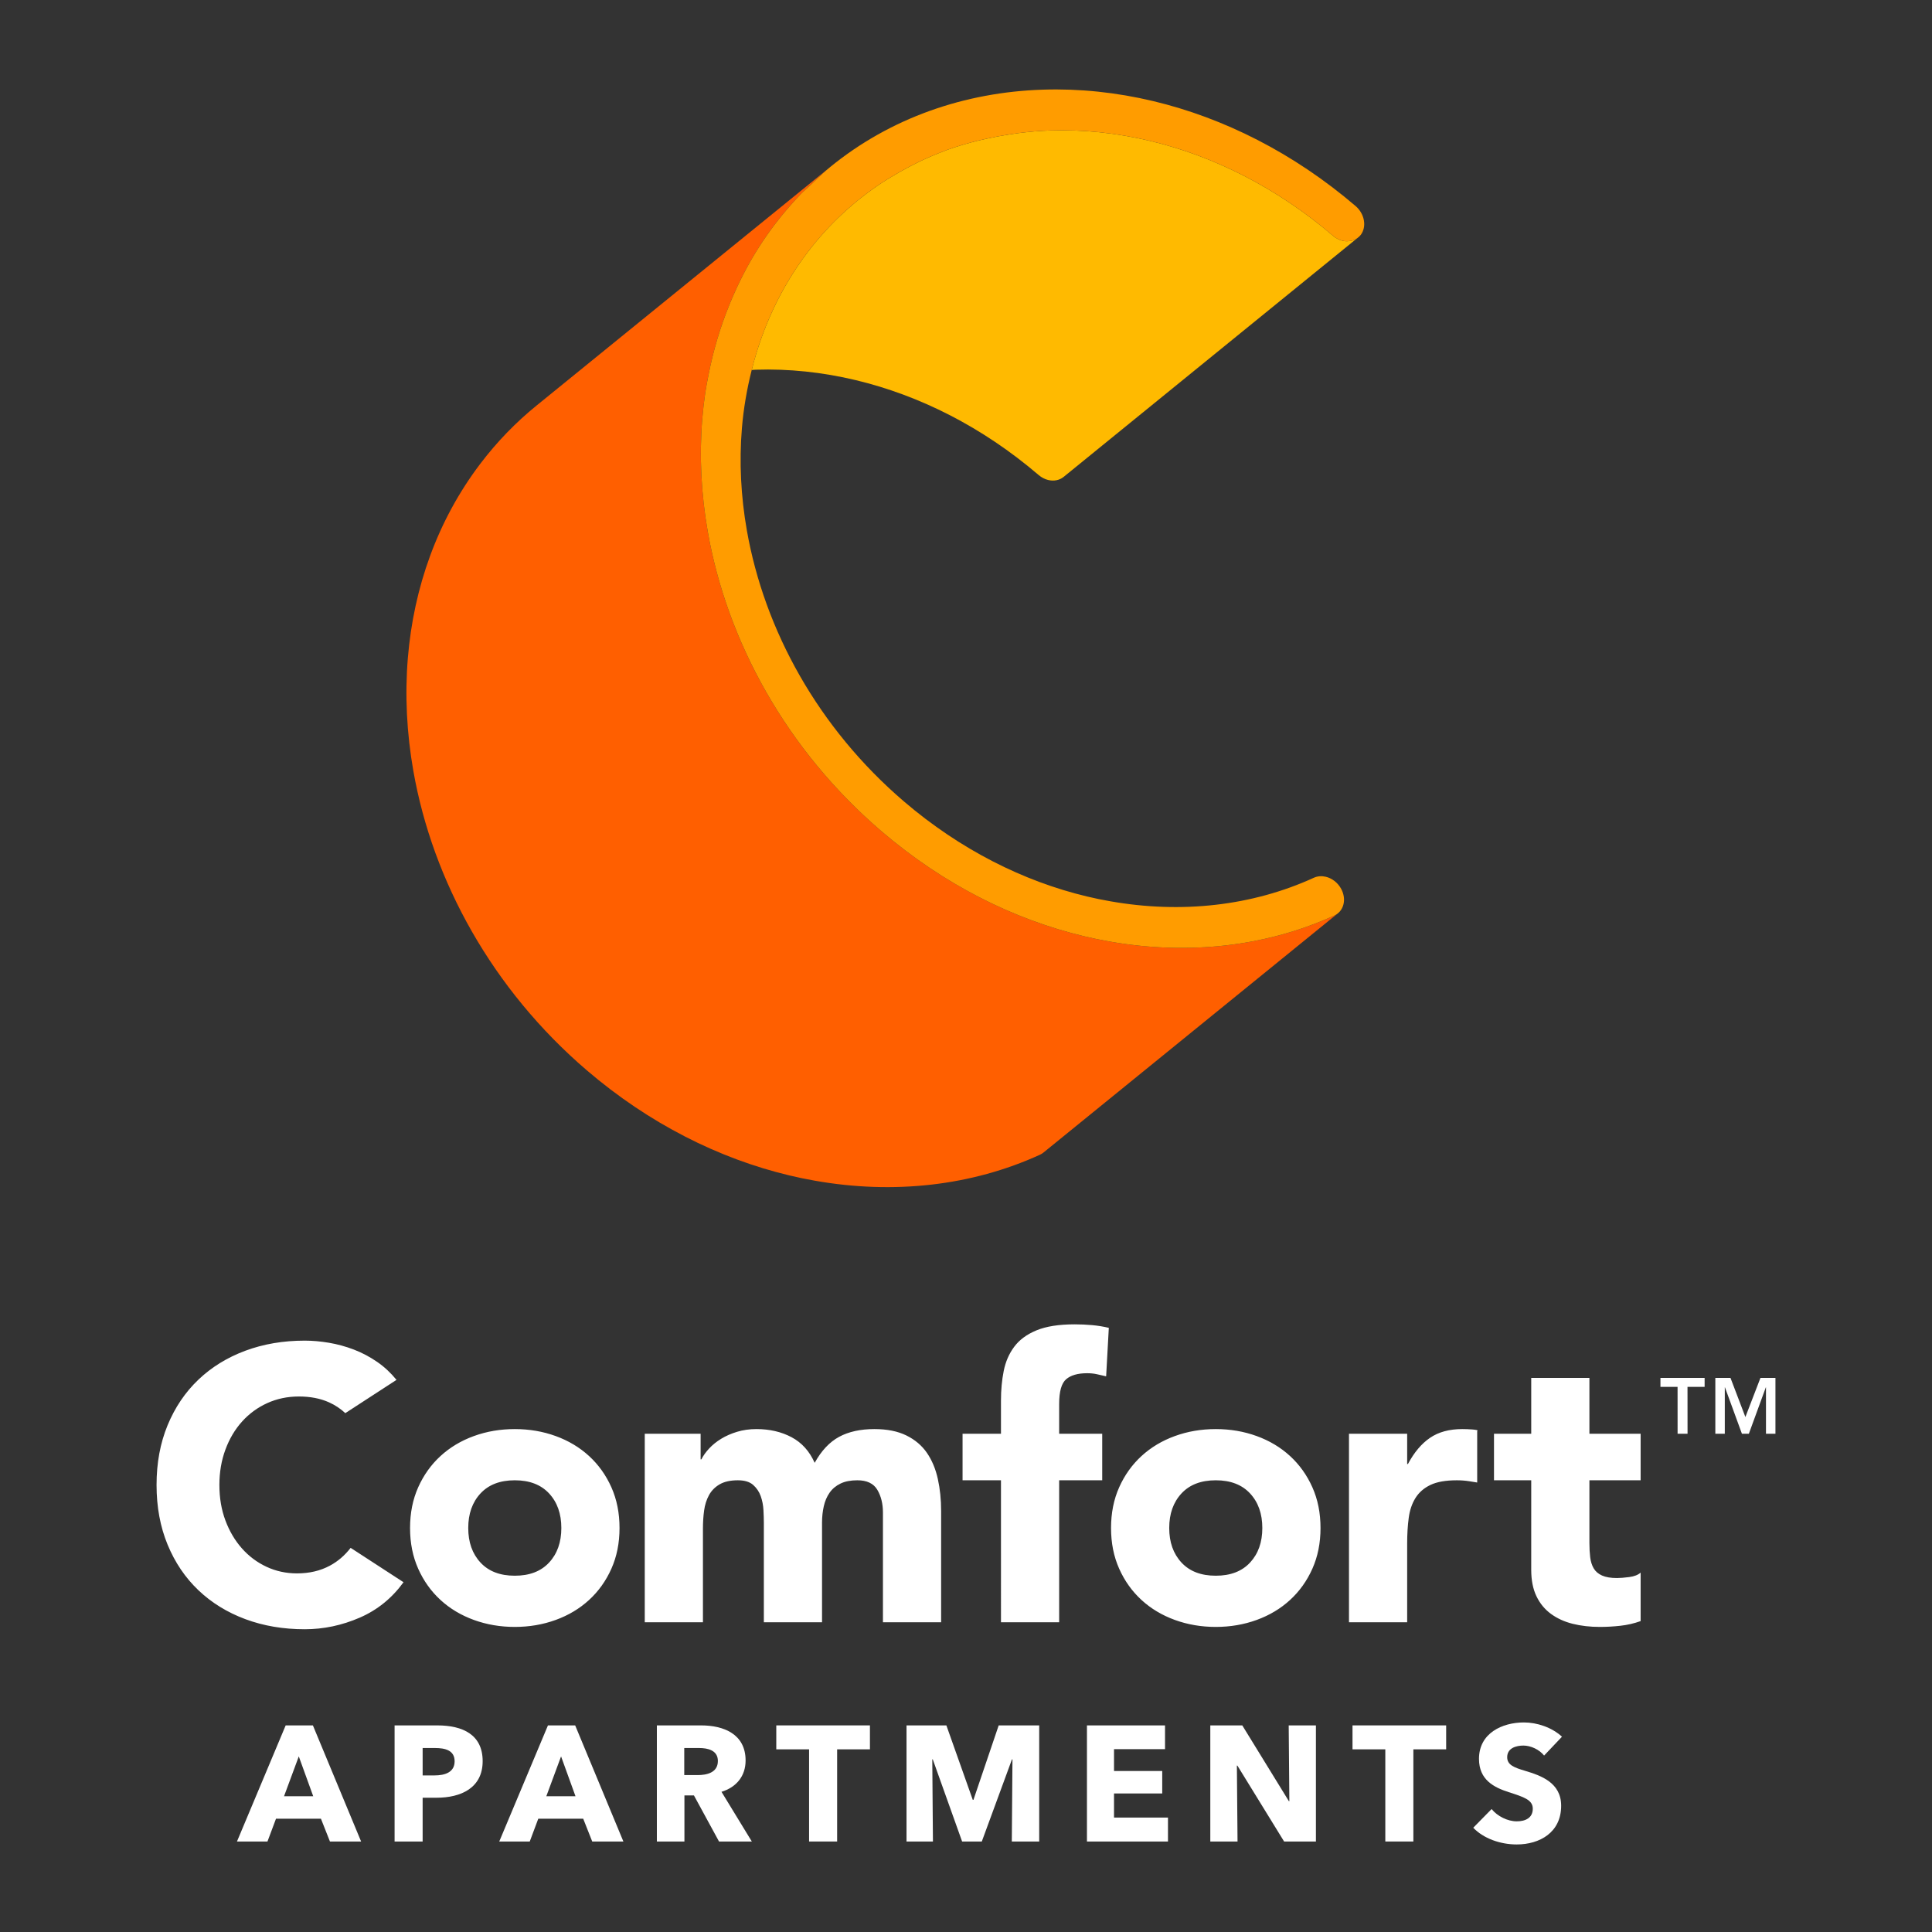 <?xml version="1.0" encoding="iso-8859-1"?>
<!-- Generator: Adobe Illustrator 28.0.0, SVG Export Plug-In . SVG Version: 6.00 Build 0)  -->
<svg version="1.1" id="Layer_1" xmlns="http://www.w3.org/2000/svg" xmlns:xlink="http://www.w3.org/1999/xlink" x="0px" y="0px"
	 viewBox="0 0 1080 1080" style="enable-background:new 0 0 1080 1080;" xml:space="preserve">
<rect x="0" y="0" width="1080" height="1080" fill="#333333" stroke="none"/>
<g>
	<g id="Logo_1_">
		<path id="Wordmark_3_" style="fill:#FFFFFF;" d="M937.771,775.272h-9.57v-5.027h24.694v5.027h-9.57l0.024,26.2h-5.564
			L937.771,775.272z M958.881,770.245h8.468l8.335,21.873l8.424-21.873h8.378v31.223h-5.292v-25.93h-0.089l-9.481,25.93h-3.881
			l-9.481-25.93h-0.089v25.93h-5.292V770.245z M229.222,854.162c0-8.383,1.518-15.972,4.553-22.77
			c3.036-6.792,7.189-12.611,12.467-17.455c5.278-4.842,11.494-8.567,18.649-11.169c7.155-2.603,14.782-3.904,22.879-3.904
			c8.094,0,15.721,1.301,22.877,3.904c7.158,2.602,13.369,6.326,18.65,11.169c5.275,4.844,9.434,10.662,12.469,17.455
			c3.036,6.798,4.553,14.387,4.553,22.77c0,8.386-1.518,15.975-4.553,22.769c-3.035,6.797-7.194,12.615-12.469,17.456
			c-5.28,4.846-11.492,8.566-18.65,11.169c-7.155,2.603-14.783,3.903-22.877,3.903c-8.097,0-15.724-1.301-22.879-3.903
			c-7.155-2.603-13.372-6.323-18.649-11.169c-5.278-4.841-9.432-10.659-12.467-17.456
			C230.74,870.137,229.222,862.548,229.222,854.162z M261.749,854.162c0,7.951,2.276,14.386,6.829,19.299
			c4.553,4.917,10.952,7.373,19.192,7.373c8.239,0,14.636-2.456,19.192-7.373c4.553-4.913,6.83-11.348,6.83-19.299
			c0-7.95-2.276-14.384-6.83-19.301c-4.555-4.912-10.952-7.372-19.192-7.372c-8.24,0-14.639,2.46-19.192,7.372
			C264.026,839.778,261.749,846.212,261.749,854.162z M360.426,801.467h31.226v14.312h0.436c1.007-2.022,2.456-4.046,4.335-6.071
			c1.877-2.022,4.12-3.828,6.722-5.421c2.602-1.589,5.564-2.89,8.891-3.904c3.325-1.009,6.939-1.518,10.842-1.518
			c7.374,0,13.912,1.518,19.625,4.554c5.708,3.036,10.008,7.807,12.902,14.312c3.758-6.793,8.313-11.636,13.661-14.529
			c5.349-2.891,11.927-4.338,19.734-4.338c7.08,0,13.043,1.193,17.888,3.579c4.845,2.385,8.676,5.638,11.494,9.757
			c2.819,4.121,4.842,8.966,6.07,14.529c1.229,5.567,1.844,11.531,1.844,17.89v62.236h-32.527v-61.369
			c0-4.913-1.051-9.141-3.143-12.686c-2.098-3.54-5.822-5.312-11.168-5.312c-3.76,0-6.907,0.617-9.432,1.843
			c-2.534,1.231-4.556,2.928-6.073,5.096c-1.52,2.169-2.603,4.699-3.252,7.59c-0.652,2.893-0.978,5.929-0.978,9.107v55.731h-32.527
			v-55.731c0-1.877-0.073-4.19-0.216-6.939c-0.146-2.745-0.649-5.347-1.518-7.806c-0.868-2.457-2.279-4.554-4.23-6.289
			c-1.95-1.734-4.806-2.602-8.566-2.602c-4.193,0-7.588,0.759-10.19,2.277c-2.603,1.517-4.592,3.544-5.964,6.071
			c-1.376,2.531-2.276,5.387-2.709,8.566c-0.435,3.181-0.652,6.505-0.652,9.975v52.478h-32.527V801.467z M559.549,827.49h-21.471
			v-26.022h21.471v-18.649c0-5.781,0.503-11.238,1.518-16.373c1.007-5.129,2.96-9.649,5.854-13.552
			c2.889-3.902,7.045-6.973,12.469-9.216c5.419-2.24,12.54-3.361,21.359-3.361c3.323,0,6.577,0.147,9.758,0.433
			c3.176,0.292,6.289,0.797,9.325,1.52l-1.494,27.109l-5.228-1.196c-1.594-0.359-3.4-0.543-5.422-0.543
			c-5.205,0-9.108,1.122-11.711,3.361c-2.602,2.244-3.901,6.831-3.901,13.77v16.698h24.068v26.022h-24.068v79.367h-32.527V827.49z
			 M621.077,854.162c0-8.383,1.518-15.972,4.553-22.77c3.036-6.792,7.189-12.611,12.467-17.455
			c5.278-4.842,11.494-8.567,18.65-11.169c7.155-2.603,14.782-3.904,22.879-3.904c8.094,0,15.721,1.301,22.877,3.904
			c7.158,2.602,13.369,6.326,18.649,11.169c5.275,4.844,9.434,10.662,12.469,17.455c3.036,6.798,4.554,14.387,4.554,22.77
			c0,8.386-1.518,15.975-4.554,22.769c-3.035,6.797-7.194,12.615-12.469,17.456c-5.28,4.846-11.492,8.566-18.649,11.169
			c-7.155,2.603-14.783,3.903-22.877,3.903c-8.097,0-15.724-1.301-22.879-3.903c-7.155-2.603-13.372-6.323-18.65-11.169
			c-5.278-4.841-9.432-10.659-12.467-17.456C622.595,870.137,621.077,862.548,621.077,854.162z M653.604,854.162
			c0,7.951,2.276,14.386,6.829,19.299c4.554,4.917,10.952,7.373,19.192,7.373c8.24,0,14.636-2.456,19.191-7.373
			c4.554-4.913,6.83-11.348,6.83-19.299c0-7.95-2.276-14.384-6.83-19.301c-4.555-4.912-10.951-7.372-19.191-7.372
			c-8.24,0-14.639,2.46-19.192,7.372C655.881,839.778,653.604,846.212,653.604,854.162z M754.088,801.467h32.527v16.914h0.435
			c3.469-6.506,7.588-11.385,12.36-14.638c4.77-3.251,10.767-4.879,17.998-4.879c1.877,0,3.755,0.076,5.638,0.218
			c1.877,0.145,3.612,0.433,2.714,0.867v28.787l-4.341-0.706c-2.243-0.358-4.59-0.541-7.046-0.541
			c-6.219,0-11.135,0.868-14.748,2.602c-3.614,1.735-6.397,4.157-8.348,7.264c-1.951,3.111-3.22,6.831-3.794,11.169
			c-0.579,4.336-0.868,9.107-0.868,14.312v44.021h-32.527V801.467z M917.121,827.49h-28.626v35.129c0,2.894,0.143,5.53,0.433,7.915
			c0.289,2.386,0.938,4.446,1.953,6.18c1.009,1.735,2.566,3.073,4.663,4.011c2.094,0.943,4.879,1.41,8.347,1.41
			c1.737,0,4.013-0.179,6.834-0.542c2.817-0.359,4.947-1.192,6.397-2.493v27.105c-3.617,1.301-7.375,2.169-11.278,2.603
			c-3.904,0.433-7.737,0.65-11.492,0.65c-5.497,0-10.556-0.58-15.182-1.735c-4.626-1.155-8.673-2.999-12.141-5.529
			c-3.471-2.529-6.183-5.817-8.133-9.867c-1.951-4.045-2.928-8.961-2.928-14.745V827.49h-20.817v-26.022h20.817v-31.226h32.527
			v31.226h28.626V827.49z M184.446,875.196c-5.351,2.893-11.495,4.336-18.434,4.336c-6.073,0-11.747-1.225-17.022-3.685
			c-5.278-2.457-9.867-5.89-13.771-10.3c-3.901-4.409-6.976-9.613-9.215-15.613c-2.245-5.998-3.361-12.612-3.361-19.843
			c0-7.081,1.116-13.661,3.361-19.734c2.24-6.071,5.346-11.309,9.325-15.721c3.974-4.408,8.672-7.84,14.094-10.3
			c5.421-2.456,11.309-3.687,17.671-3.687c6.363,0,11.961,1.085,16.806,3.253c3.435,1.537,6.465,3.571,9.135,6.053l28.616-18.596
			c-3.199-3.915-6.774-7.264-10.751-10.009c-4.196-2.891-8.567-5.205-13.119-6.939c-4.555-1.735-9.181-2.999-13.88-3.796
			c-4.698-0.793-9.213-1.192-13.551-1.192c-12,0-23.062,1.881-33.179,5.638c-10.118,3.76-18.863,9.145-26.238,16.154
			c-7.372,7.015-13.118,15.505-17.239,25.48c-4.12,9.975-6.18,21.109-6.18,33.395c0,12.289,2.06,23.419,6.18,33.395
			c4.121,9.975,9.867,18.47,17.239,25.479c7.374,7.014,16.12,12.398,26.238,16.156c10.118,3.758,21.179,5.638,33.179,5.638
			c10.551,0,20.818-2.17,30.793-6.506c9.831-4.274,17.969-10.877,24.429-19.786l-29.562-19.21
			C192.821,869.39,188.992,872.738,184.446,875.196z"/>
		<g id="Symbol_1_">
			<path id="Inner_surface_4_" style="fill:#FFBA00;" d="M758.8,133.069c-1,0.736-2.127,1.226-3.337,1.509
				c-0.266,0.062-0.522,0.089-0.794,0.13c-1.33,0.198-2.706,0.225-4.098-0.108c-1.873-0.447-3.731-1.376-5.389-2.793
				c-31.502-26.936-66.706-44.546-102.268-53.047c-18.694-4.468-37.481-6.414-55.832-5.822c-5.976,0.191-11.883,0.739-17.744,1.464
				c-1.721,0.212-3.423,0.493-5.131,0.752c-4.356,0.658-8.668,1.468-12.937,2.425c-1.637,0.367-3.284,0.705-4.909,1.116
				c-5.655,1.431-11.245,3.053-16.705,5.015c-0.352,0.127-0.686,0.292-1.038,0.421c-5.1,1.87-10.084,4.023-14.98,6.358
				c-1.557,0.741-3.083,1.544-4.617,2.333c-3.861,1.986-7.644,4.127-11.353,6.411c-1.394,0.859-2.808,1.679-4.18,2.58
				c-15.788,10.367-30.064,23.438-42.145,39.349c-14.97,19.75-25.198,42.052-31.137,65.663c0.78-0.087,1.523-0.135,2.294-0.159
				c18.349-0.591,37.138,1.354,55.832,5.823c35.562,8.501,70.766,26.11,102.268,53.047c1.658,1.416,3.515,2.345,5.388,2.793
				c3.11,0.743,6.257,0.157,8.585-1.735L758.8,133.069z"/>
			<path id="Outer_surface_1_" style="fill:#FF5F00;" d="M583.289,644.294c-0.579,0.47-1.226,0.875-1.937,1.2
				c-38.097,17.426-81.87,22.321-125.892,14.512c-4.755-0.824-9.494-1.816-14.249-2.953c-39.268-9.388-78.291-28.899-113.033-58.619
				c-53.044-45.382-86.325-106.12-97.108-167.45c-3.724-21.171-4.79-42.415-3.078-63.164c3.254-39.39,16.534-76.976,40.489-108.56
				c9.345-12.321,19.872-23.148,31.347-32.471l152.548-123.915c0,0,11.567-9.401,11.679-9.486
				c-3.727,3.045-7.202,6.474-10.719,9.836c-1.827,1.746-3.784,3.301-5.551,5.132c-5.175,5.365-10.096,11.082-14.72,17.179
				c-2.994,3.948-5.822,7.99-8.483,12.117c-6.676,10.35-12.188,21.285-16.801,32.582c-5.152,12.613-9.051,25.713-11.684,39.165
				c-0.652,3.328-1.329,6.65-1.828,10.016c-0.722,4.859-1.284,9.755-1.691,14.678c-1.713,20.75-0.646,41.994,3.076,63.166
				c1.347,7.666,3.048,15.323,5.094,22.942c4.092,15.237,9.568,30.323,16.385,45.025c13.637,29.405,32.641,57.279,56.671,81.773
				c6.008,6.124,12.329,12.037,18.961,17.71c34.741,29.718,73.764,49.23,113.03,58.618c4.756,1.138,9.497,2.129,14.25,2.953
				c5.503,0.977,11.002,1.755,16.487,2.334c5.484,0.58,10.954,0.96,16.399,1.144c10.891,0.367,21.678-0.057,32.284-1.271
				c5.302-0.606,10.557-1.41,15.755-2.41c15.598-3.002,30.681-7.774,44.968-14.308c0.672-0.307,1.285-0.683,1.838-1.12
				c0.004-0.003,0.013-0.009,0.013-0.009L583.289,644.294z"/>
			<path id="Edge_1_" style="fill:#FF9C00;" d="M757.805,115.194c-34.741-29.718-73.789-49.264-113.056-58.651
				c-20.685-4.945-41.432-7.078-61.676-6.429c-43.901,1.384-85.517,15.908-119.018,43.273c-3.727,3.045-7.202,6.474-10.719,9.836
				c-1.827,1.746-3.784,3.301-5.551,5.132c-5.175,5.365-10.096,11.082-14.72,17.179c-2.994,3.948-5.822,7.99-8.483,12.117
				c-6.676,10.35-12.188,21.285-16.801,32.582c-5.152,12.613-9.051,25.713-11.684,39.165c-0.652,3.328-1.329,6.65-1.828,10.016
				c-0.722,4.859-1.284,9.755-1.691,14.678c-1.713,20.75-0.646,41.994,3.076,63.166c1.347,7.666,3.048,15.323,5.094,22.942
				c4.092,15.237,9.568,30.323,16.385,45.025c13.637,29.405,32.641,57.279,56.671,81.773c6.008,6.124,12.329,12.037,18.961,17.71
				c34.741,29.718,73.764,49.23,113.03,58.618c4.756,1.138,9.497,2.129,14.25,2.953c5.503,0.977,11.002,1.755,16.487,2.334
				c5.484,0.58,10.954,0.96,16.399,1.144c10.891,0.367,21.678-0.057,32.284-1.271c5.302-0.606,10.557-1.41,15.755-2.41
				c15.598-3.002,30.681-7.774,44.968-14.308c5.246-2.396,6.951-9.059,3.769-14.911c-1.909-3.518-5.155-5.917-8.591-6.739
				c-2.247-0.539-4.576-0.399-6.661,0.546c-34.435,15.754-74.082,20.195-113.934,13.128c-4.309-0.748-8.58-1.627-12.893-2.659
				c-35.533-8.494-70.764-26.138-102.266-53.073c-48.041-41.102-78.06-95.912-87.854-151.489c-3.38-19.167-4.33-38.404-2.781-57.183
				c0.915-11.065,2.805-21.934,5.481-32.563c5.939-23.611,16.167-45.913,31.137-65.663c12.08-15.91,26.357-28.981,42.145-39.349
				c1.374-0.901,2.785-1.721,4.18-2.58c3.709-2.283,7.492-4.425,11.353-6.411c1.535-0.79,3.059-1.592,4.617-2.333
				c4.896-2.335,9.88-4.488,14.98-6.358c0.352-0.129,0.686-0.294,1.038-0.421c5.459-1.963,11.05-3.585,16.705-5.015
				c1.625-0.412,3.271-0.748,4.909-1.116c4.269-0.957,8.581-1.767,12.937-2.425c1.71-0.259,3.409-0.539,5.131-0.752
				c5.862-0.725,11.769-1.273,17.744-1.464c18.35-0.591,37.138,1.354,55.832,5.822c35.562,8.501,70.766,26.111,102.268,53.047
				c1.658,1.416,3.515,2.345,5.389,2.793c1.392,0.333,2.767,0.306,4.098,0.108c0.266-0.041,0.533-0.07,0.794-0.13
				c1.264-0.297,2.437-0.816,3.469-1.609c0.621-0.476,1.218-0.995,1.715-1.651C764.126,126.747,762.836,119.508,757.805,115.194z"/>
		</g>
	</g>
	<g>
		<path style="fill:#FFFFFF;" d="M159.694,964.507h15.218l26.953,64.908h-17.419l-5.039-12.742h-25.122l-4.769,12.742h-17.049
			L159.694,964.507z M175.095,1004.114l-8.069-22.28l-8.248,22.28H175.095z"/>
		<path style="fill:#FFFFFF;" d="M220.578,964.507h23.836c14.211,0,25.396,5.135,25.396,19.983
			c0,15.039-12.193,20.449-25.763,20.449h-7.79v24.477h-15.68V964.507z M242.858,992.471c5.867,0,11.277-1.748,11.277-7.89
			c0-6.234-5.41-7.424-11.003-7.424h-6.874v15.314H242.858z"/>
		<path style="fill:#FFFFFF;" d="M306.309,964.507h15.218l26.953,64.908h-17.419l-5.039-12.742H300.9l-4.769,12.742h-17.049
			L306.309,964.507z M321.71,1004.114l-8.069-22.28l-8.248,22.28H321.71z"/>
		<path style="fill:#FFFFFF;" d="M367.193,964.507h24.756c12.467,0,24.843,4.769,24.843,19.616c0,8.714-5.135,14.947-13.474,17.511
			l16.957,27.781H401.94l-14.028-25.759h-5.314v25.759h-15.405V964.507z M389.931,992.288c5.044,0,11.369-1.29,11.369-7.89
			c0-6.051-5.776-7.241-10.453-7.241h-8.343v15.131H389.931z"/>
		<path style="fill:#FFFFFF;" d="M452.284,977.89h-18.335v-13.383h52.349v13.383h-18.335v51.525h-15.68V977.89z"/>
		<path style="fill:#FFFFFF;" d="M506.751,964.507h22.28l14.756,41.621h0.375l14.115-41.621h22.646v64.908h-15.314l0.366-45.933
			H565.7l-16.87,45.933h-11.003l-16.404-45.933h-0.275l0.366,45.933h-14.764V964.507z"/>
		<path style="fill:#FFFFFF;" d="M607.613,964.507h43.644v13.291h-28.513v12.193h26.949v12.559h-26.949v13.483h30.161v13.383
			h-45.292V964.507z"/>
		<path style="fill:#FFFFFF;" d="M676.566,964.507h17.877l26.041,42.354h0.275l-0.366-42.354h15.214v64.908h-17.785l-26.125-42.445
			h-0.275l0.366,42.445h-15.222V964.507z"/>
		<path style="fill:#FFFFFF;" d="M774.399,977.89h-18.335v-13.383h52.349v13.383h-18.335v51.525h-15.68V977.89z"/>
		<path style="fill:#FFFFFF;" d="M823.552,1021.716l10.27-10.453c3.121,3.945,8.889,6.874,14.024,6.874
			c4.769,0,8.988-1.831,8.988-7.058c0-4.952-4.952-6.508-13.474-9.263c-8.256-2.655-16.595-6.874-16.595-18.609
			c0-14.39,13.017-20.349,25.118-20.349c7.332,0,15.588,2.746,21.273,7.973l-9.995,10.545c-2.655-3.396-7.515-5.593-11.552-5.593
			c-4.036,0-9.08,1.373-9.08,6.508c0,4.311,3.853,5.776,9.995,7.607c8.897,2.663,20.174,6.6,20.174,19.533
			c0,14.939-12.01,21.63-24.851,21.63C838.591,1031.063,829.236,1027.676,823.552,1021.716z"/>
	</g>
</g>
</svg>
